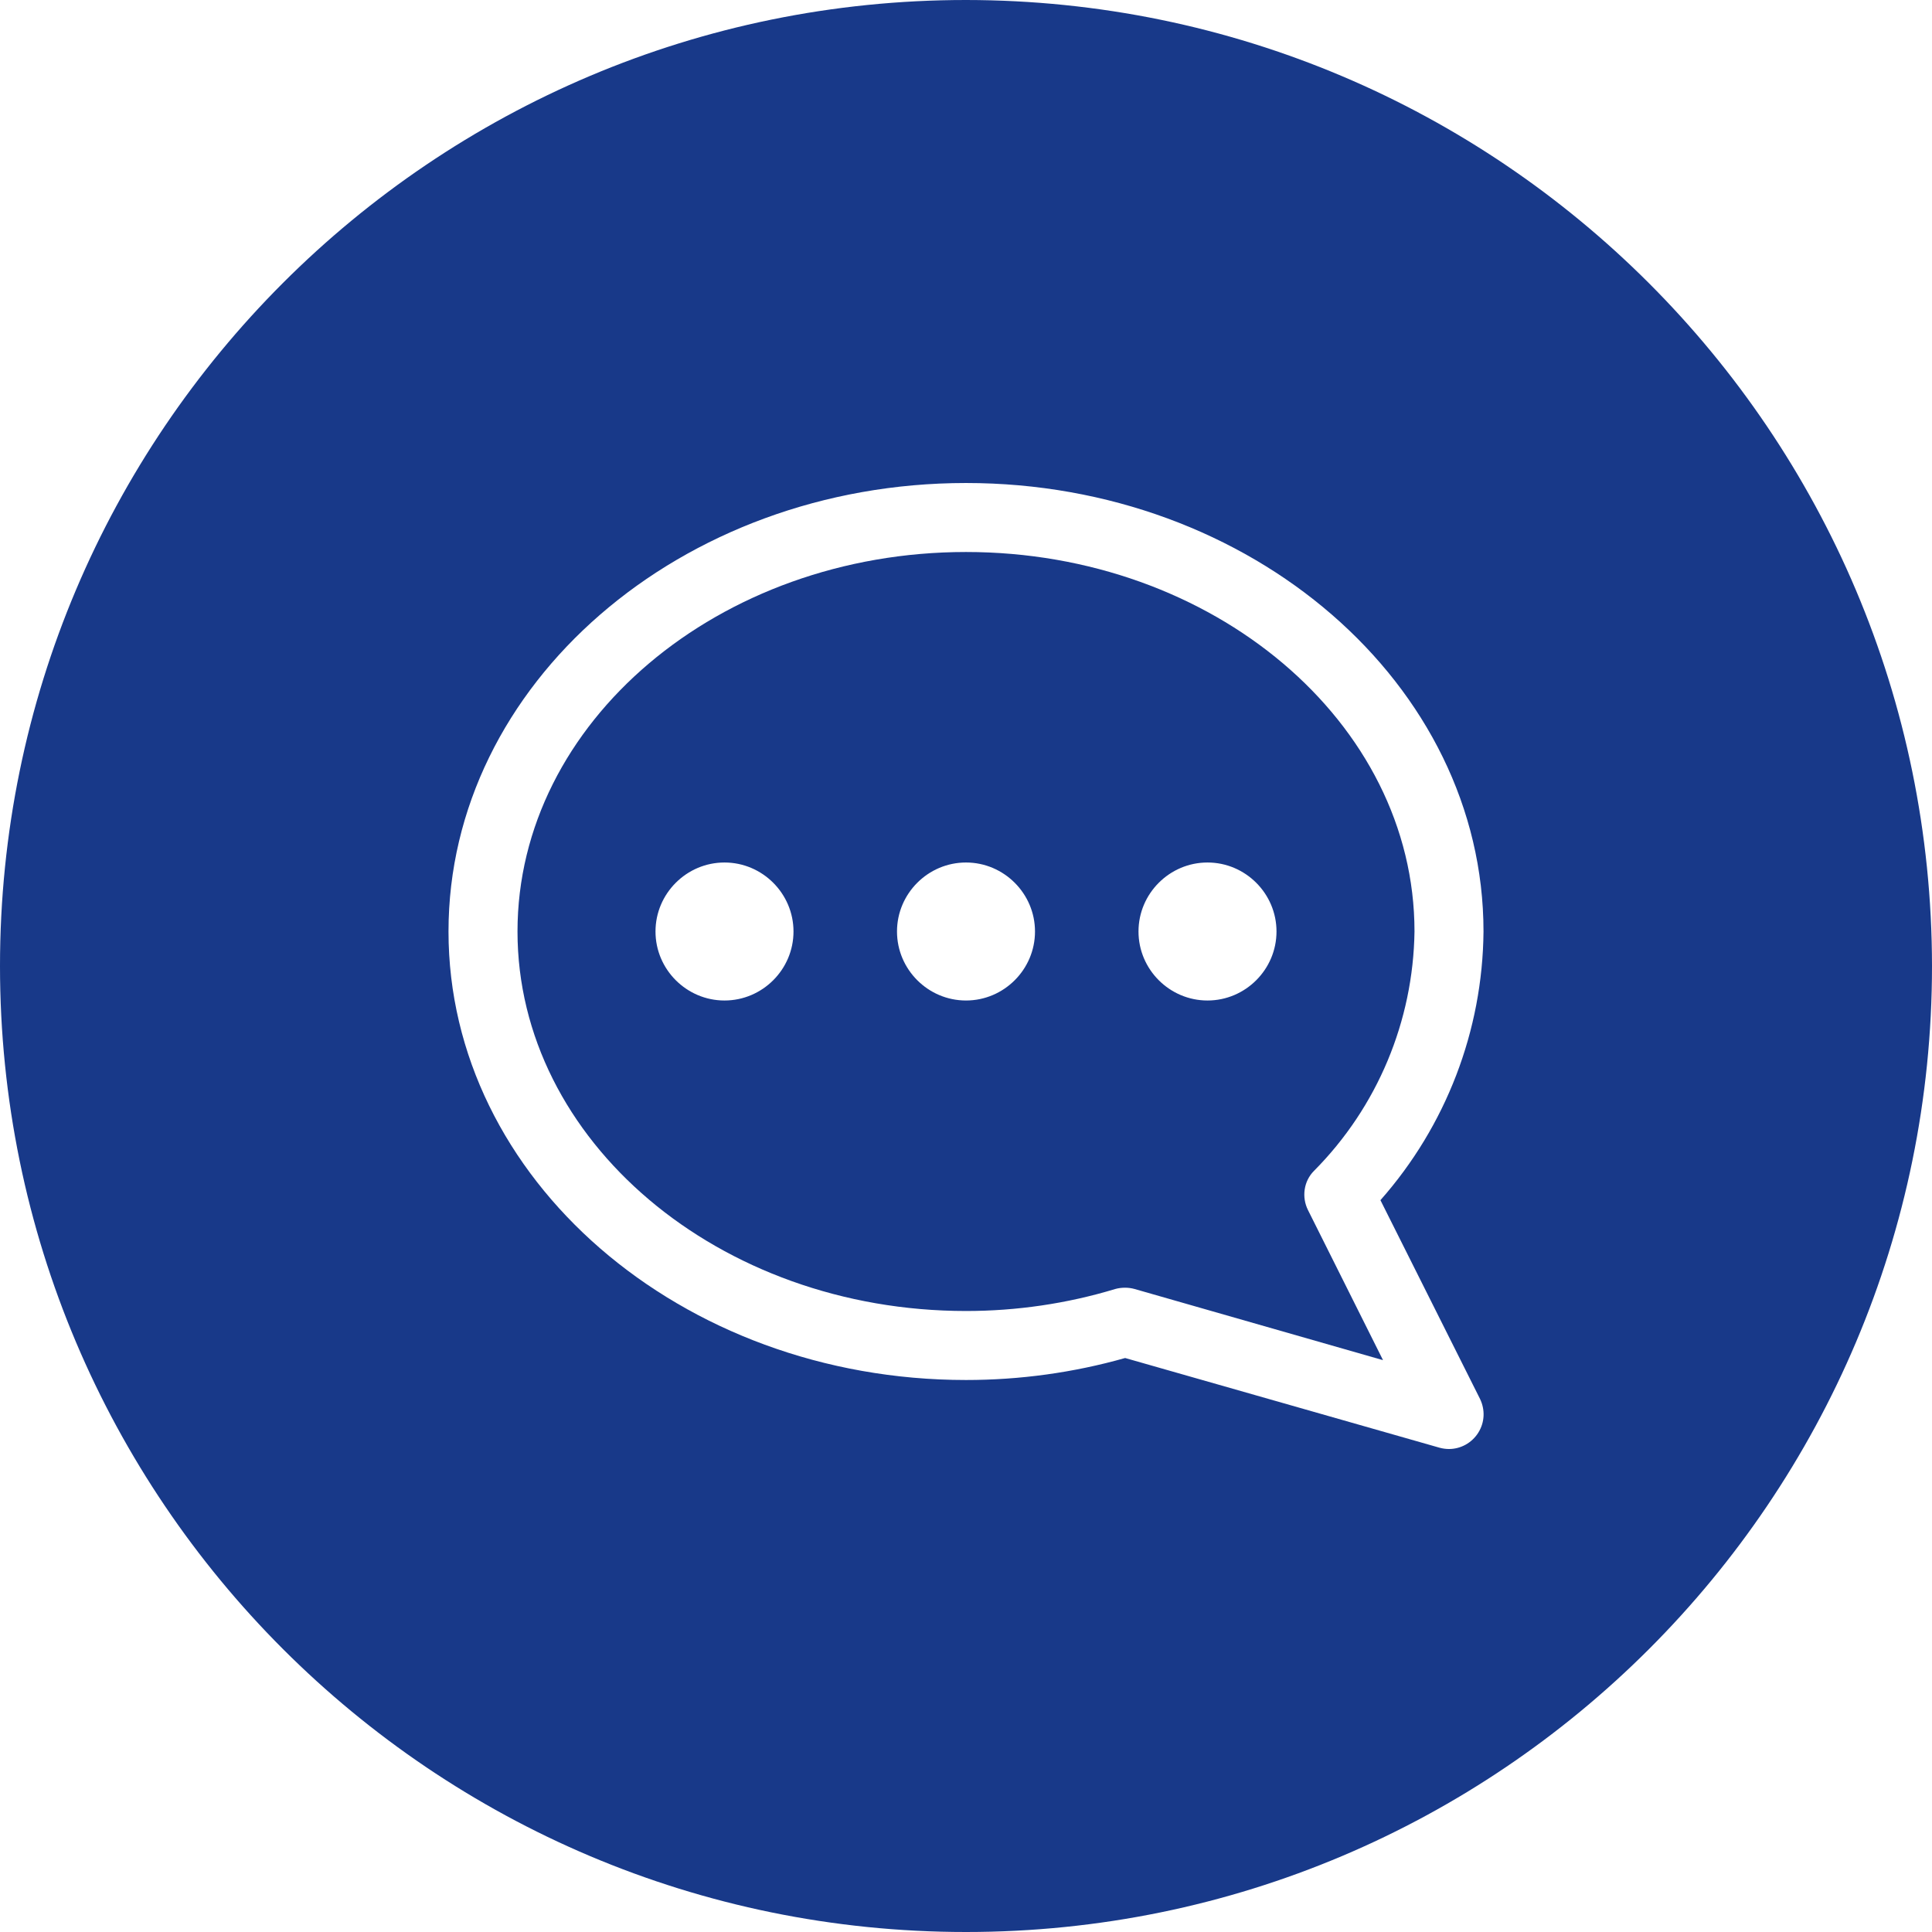 <?xml version="1.0" encoding="utf-8"?>
<!-- Generator: Adobe Illustrator 25.0.1, SVG Export Plug-In . SVG Version: 6.00 Build 0)  -->
<svg version="1.1" id="Layer_1" xmlns="http://www.w3.org/2000/svg" xmlns:xlink="http://www.w3.org/1999/xlink" x="0px" y="0px"
	 viewBox="0 0 448 448" style="enable-background:new 0 0 448 448;" xml:space="preserve">
<style type="text/css">
	.st0{fill:#183989;}
</style>
<path class="st0" d="M224,0C100.3,0,0,100.3,0,224s100.3,224,224,224s224-100.3,224-224C447.9,100.3,347.7,0.1,224,0z M343.2,324.4
	c1.2,2.5,1.1,5.4-0.4,7.8c-1.5,2.4-4.1,3.8-6.8,3.8c-0.7,0-1.5-0.1-2.2-0.3l-72.9-20.8c-12,3.4-24.4,5.1-36.9,5.1
	c-66.2,0-120-46.7-120-104s53.8-104,120-104s120,46.7,120,104c-0.2,23-8.7,45.1-23.9,62.3L343.2,324.4z"/>
<path class="st0" d="M328,216c0-48.5-46.7-88-104-88s-104,39.5-104,88s46.7,88,104,88c11.7,0,23.4-1.7,34.6-5.1
	c0.7-0.2,1.5-0.3,2.3-0.3c0.7,0,1.5,0.1,2.2,0.3l57.6,16.5l-17.4-34.8c-1.5-3-1-6.7,1.4-9.1C319.4,256.7,327.7,236.8,328,216z
	 M168,232c-8.8,0-16-7.2-16-16s7.2-16,16-16s16,7.2,16,16S176.8,232,168,232z M224,232c-8.8,0-16-7.2-16-16s7.2-16,16-16
	s16,7.2,16,16S232.8,232,224,232z M280,232c-8.8,0-16-7.2-16-16s7.2-16,16-16s16,7.2,16,16S288.8,232,280,232z"/>
</svg>
